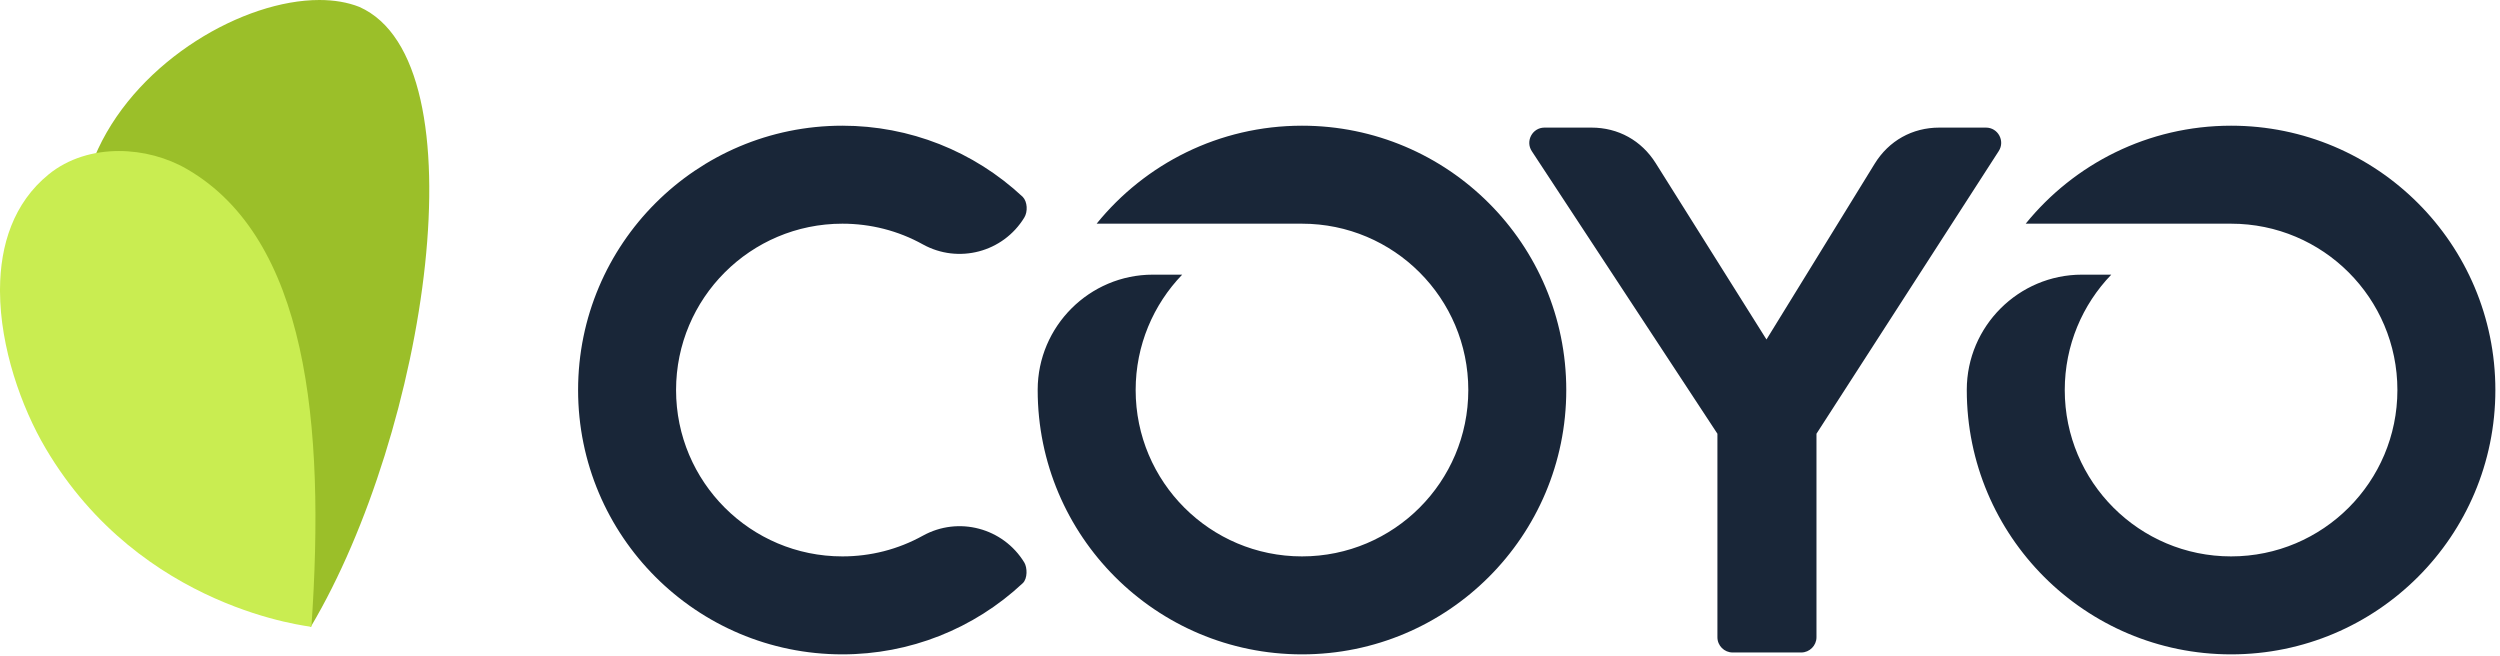 <?xml version="1.0" encoding="UTF-8"?>
<svg width="122px" height="32px" viewBox="0 0 122 32" version="1.1" xmlns="http://www.w3.org/2000/svg" xmlns:xlink="http://www.w3.org/1999/xlink">
    <!-- Generator: Sketch 55.2 (78181) - https://sketchapp.com -->
    <title>CDK / Logo / On Light</title>
    <desc>Created with Sketch.</desc>
    <defs>
        <path d="M2.373,8.511 C0.662,9.904 0.01,11.949 0,14.115 L0,14.115 L0,14.217 C0.012,16.95 1.034,19.861 2.232,21.888 L2.232,21.888 C6.895,29.779 15.199,30.568 15.197,30.59 L15.197,30.59 C15.885,20.633 14.981,11.651 9.129,8.254 L9.129,8.254 C8.147,7.684 6.969,7.37 5.804,7.37 L5.804,7.37 C4.562,7.37 3.335,7.727 2.373,8.511" id="path-1"></path>
    </defs>
    <g id="Symbols" stroke="none" stroke-width="1" fill="none" fill-rule="evenodd">
        <g id="Nav-white-EN" transform="translate(-244, -76)">
            <g id="Navi-sticky-header-white-EN">
                <g id="sticky-header">
                    <g id="hero" transform="translate(244, 76)">
                        <g id="Group-35">
                            <g id="CDK-/-Logo-/-On-Light">
                                <g id="logo">
                                    <path d="M63.537,6.134 C70.66,6.134 76.434,11.91 76.434,19.034 C76.434,26.158 70.66,31.933 63.537,31.933 C56.414,31.933 50.639,26.158 50.639,19.034 L50.639,19.015 C50.644,15.923 53.167,13.403 56.259,13.403 L57.691,13.403 C56.285,14.863 55.42,16.847 55.42,19.034 C55.42,23.517 59.054,27.152 63.537,27.152 C68.02,27.152 71.653,23.517 71.653,19.034 C71.653,14.55 68.02,10.916 63.537,10.916 L53.515,10.916 C55.879,7.999 59.49,6.134 63.537,6.134 L63.537,6.134 Z M108.877,6.134 C116,6.134 121.774,11.91 121.774,19.034 C121.774,26.158 116,31.933 108.877,31.933 C101.754,31.933 95.979,26.158 95.979,19.034 L95.979,19.015 C95.984,15.923 98.507,13.403 101.599,13.403 L103.031,13.403 C101.625,14.863 100.76,16.847 100.76,19.034 C100.76,23.517 104.394,27.152 108.877,27.152 C113.359,27.152 116.993,23.517 116.993,19.034 C116.993,14.55 113.359,10.916 108.877,10.916 L98.854,10.916 C101.219,7.999 104.83,6.134 108.877,6.134 L108.877,6.134 Z M86.204,16.567 L91.485,7.989 C92.176,6.868 93.32,6.227 94.637,6.227 L96.916,6.227 C97.503,6.227 97.857,6.879 97.539,7.371 L88.644,21.166 L88.644,31.099 C88.644,31.504 88.307,31.841 87.902,31.841 L84.552,31.841 C84.144,31.841 83.81,31.508 83.81,31.099 L83.81,21.166 L74.751,7.376 C74.429,6.885 74.781,6.227 75.37,6.227 L77.663,6.227 C78.968,6.227 80.103,6.855 80.798,7.961 L86.204,16.567 Z M41.108,6.134 C44.385,6.134 47.515,7.37 49.91,9.607 C50.14,9.848 50.163,10.329 49.985,10.618 C49.468,11.465 48.663,12.032 47.772,12.267 C46.88,12.502 45.901,12.406 45.033,11.925 C43.828,11.256 42.485,10.916 41.108,10.916 C36.625,10.916 32.992,14.55 32.992,19.034 C32.992,23.517 36.625,27.152 41.108,27.152 C42.488,27.152 43.825,26.812 45.033,26.143 C45.901,25.662 46.88,25.565 47.772,25.801 C48.663,26.036 49.468,26.604 49.985,27.449 C50.135,27.695 50.151,28.235 49.91,28.46 C47.515,30.698 44.385,31.933 41.108,31.933 C33.985,31.933 28.211,26.158 28.211,19.034 C28.211,11.91 33.985,6.134 41.108,6.134 L41.108,6.134 Z" id="copy" fill="#192638"></path>
                                    <path d="M15.585,-7.03296703e-05 C11.899,0 6.821,2.909 4.789,7.263 L4.789,7.263 C4.664,7.531 4.562,7.808 4.484,8.093 L4.484,8.093 C2.683,14.675 7.045,24.508 15.165,30.59 L15.165,30.59 C20.813,21.089 23.602,3.032 17.536,0.337 L17.536,0.337 C16.96,0.109 16.299,-7.03296703e-05 15.586,-7.03296703e-05 L15.586,-7.03296703e-05 L15.585,-7.03296703e-05 Z" id="back-leaf" fill="#9BBF29"></path>
                                    <mask id="mask-2" fill="white">
                                        <use xlink:href="#path-1"></use>
                                    </mask>
                                    <use id="front-leaf" fill="#C9ED51" xlink:href="#path-1"></use>
                                </g>
                            </g>
                        </g>
                    </g>
                </g>
            </g>
        </g>
    </g>
</svg>
